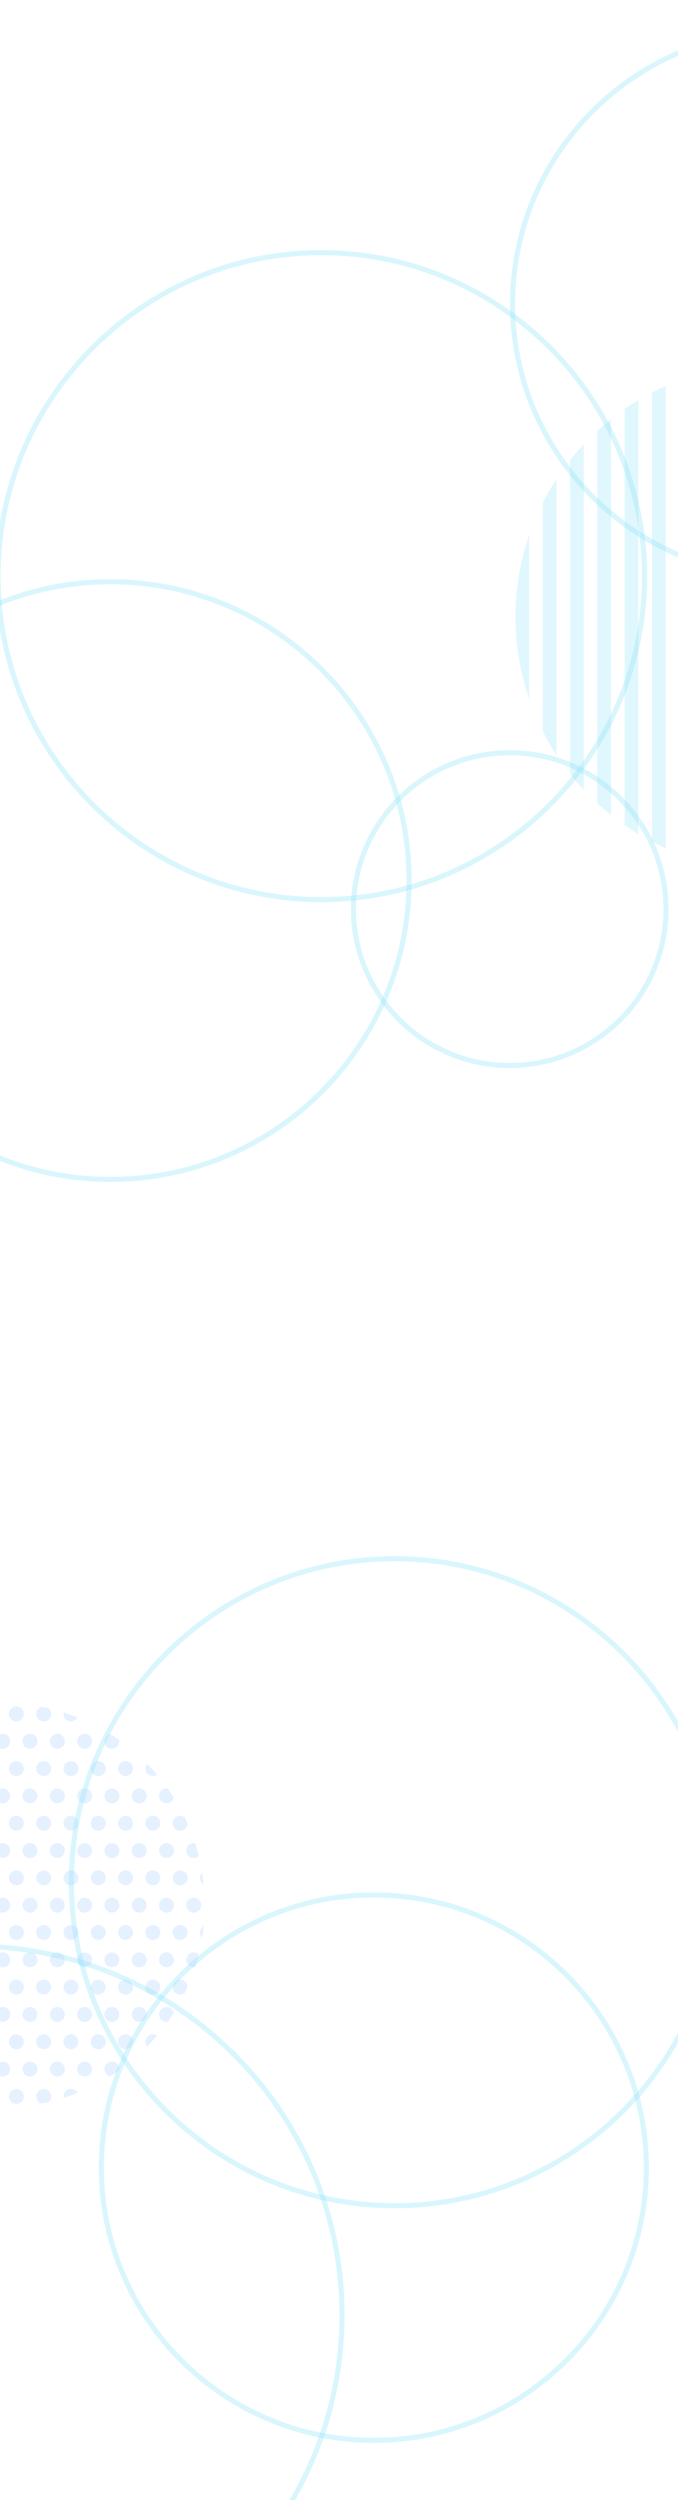 <?xml version="1.0" encoding="UTF-8"?>
<svg id="_レイヤー_2" data-name="レイヤー 2" xmlns="http://www.w3.org/2000/svg" xmlns:xlink="http://www.w3.org/1999/xlink" viewBox="0 0 405.537 1494.328">
  <defs>
    <style>
      .cls-1 {
        fill: none;
      }

      .cls-2 {
        fill: #a9d1ff;
      }

      .cls-3 {
        fill: #98e3fa;
      }

      .cls-4, .cls-5 {
        opacity: .3;
      }

      .cls-5 {
        fill: #83dff7;
      }

      .cls-6 {
        clip-path: url(#clippath);
      }
    </style>
    <clipPath id="clippath">
      <rect class="cls-1" x="0" y="0" width="405.537" height="1494.328" transform="translate(405.537 1494.328) rotate(-180)"/>
    </clipPath>
  </defs>
  <g id="_レイヤー_1-2" data-name="レイヤー 1">
    <g class="cls-6">
      <g>
        <g class="cls-4">
          <path class="cls-2" d="M9.788,1028.953c2.462,0,4.457-1.996,4.457-4.457,0-2.462-1.996-4.457-4.457-4.457-2.462,0-4.457,1.996-4.457,4.457,0,2.462,1.996,4.457,4.457,4.457Z"/>
          <path class="cls-2" d="M1.624,1045.28c2.462,0,4.458-1.996,4.458-4.457s-1.996-4.457-4.458-4.457c-2.462,0-4.457,1.996-4.457,4.457,0,2.462,1.996,4.457,4.457,4.457Z"/>
          <path class="cls-2" d="M21.658,1024.495c0,2.462,1.996,4.457,4.457,4.457,2.462,0,4.457-1.996,4.457-4.457,0-1.39-.649-2.616-1.647-3.433-1.324-.306-2.659-.582-3.999-.844-1.881.523-3.269,2.229-3.269,4.277Z"/>
          <path class="cls-2" d="M17.951,1045.28c2.462,0,4.457-1.996,4.457-4.457s-1.996-4.457-4.457-4.457-4.457,1.996-4.457,4.457c0,2.462,1.996,4.457,4.457,4.457Z"/>
          <path class="cls-2" d="M42.443,1028.953c1.724,0,3.201-.989,3.943-2.42-2.72-1.085-5.488-2.074-8.301-2.964-.063.299-.099.608-.099.926,0,2.462,1.996,4.457,4.458,4.457Z"/>
          <path class="cls-2" d="M34.279,1045.28c2.462,0,4.457-1.996,4.457-4.457s-1.996-4.457-4.457-4.457-4.458,1.996-4.458,4.457c0,2.462,1.996,4.457,4.458,4.457Z"/>
          <path class="cls-2" d="M50.607,1045.28c2.462,0,4.457-1.996,4.457-4.457s-1.996-4.457-4.457-4.457-4.457,1.996-4.457,4.457c0,2.462,1.996,4.457,4.457,4.457Z"/>
          <path class="cls-2" d="M62.477,1040.823c0,2.462,1.996,4.457,4.457,4.457,2.462,0,4.457-1.996,4.457-4.457s-.034-.499-.075-.741c-1.761-1.246-3.559-2.441-5.387-3.593-1.976.457-3.453,2.219-3.453,4.334Z"/>
          <path class="cls-2" d="M9.788,1052.693c-2.462,0-4.457,1.996-4.457,4.458,0,2.462,1.996,4.457,4.457,4.457,2.462,0,4.457-1.996,4.457-4.457,0-2.462-1.996-4.458-4.457-4.458Z"/>
          <path class="cls-2" d="M1.624,1069.021c-2.462,0-4.457,1.996-4.457,4.457,0,2.462,1.996,4.457,4.457,4.457,2.462,0,4.458-1.996,4.458-4.457s-1.996-4.457-4.458-4.457Z"/>
          <path class="cls-2" d="M26.115,1061.608c2.462,0,4.457-1.996,4.457-4.457,0-2.462-1.996-4.458-4.457-4.458-2.462,0-4.457,1.996-4.457,4.458,0,2.462,1.996,4.457,4.457,4.457Z"/>
          <path class="cls-2" d="M17.951,1069.021c-2.462,0-4.457,1.996-4.457,4.457,0,2.462,1.996,4.457,4.457,4.457s4.457-1.996,4.457-4.457-1.996-4.457-4.457-4.457Z"/>
          <path class="cls-2" d="M42.443,1061.608c2.462,0,4.457-1.996,4.457-4.457,0-2.462-1.996-4.458-4.457-4.458s-4.458,1.996-4.458,4.458c0,2.462,1.996,4.457,4.458,4.457Z"/>
          <path class="cls-2" d="M34.279,1069.021c-2.462,0-4.458,1.996-4.458,4.457,0,2.462,1.996,4.457,4.458,4.457s4.457-1.996,4.457-4.457-1.996-4.457-4.457-4.457Z"/>
          <path class="cls-2" d="M58.77,1061.608c2.462,0,4.457-1.996,4.457-4.457,0-2.462-1.996-4.458-4.457-4.458s-4.457,1.996-4.457,4.458c0,2.462,1.996,4.457,4.457,4.457Z"/>
          <path class="cls-2" d="M50.607,1069.021c-2.462,0-4.457,1.996-4.457,4.457,0,2.462,1.996,4.457,4.457,4.457s4.457-1.996,4.457-4.457-1.996-4.457-4.457-4.457Z"/>
          <path class="cls-2" d="M75.098,1061.608c2.462,0,4.457-1.996,4.457-4.457,0-2.462-1.996-4.458-4.457-4.458s-4.457,1.996-4.457,4.458c0,2.462,1.996,4.457,4.457,4.457Z"/>
          <path class="cls-2" d="M66.934,1077.935c2.462,0,4.457-1.996,4.457-4.457s-1.996-4.457-4.457-4.457c-2.462,0-4.457,1.996-4.457,4.457,0,2.462,1.996,4.457,4.457,4.457Z"/>
          <path class="cls-2" d="M91.425,1061.608c.929,0,1.791-.285,2.505-.772-1.896-2.243-3.872-4.415-5.924-6.514-.639.771-1.038,1.748-1.038,2.828,0,2.462,1.996,4.457,4.457,4.457Z"/>
          <path class="cls-2" d="M83.262,1077.935c2.462,0,4.457-1.996,4.457-4.457s-1.996-4.457-4.457-4.457c-2.462,0-4.457,1.996-4.457,4.457,0,2.462,1.996,4.457,4.457,4.457Z"/>
          <path class="cls-2" d="M95.132,1073.478c0,2.462,1.996,4.457,4.457,4.457,2.115,0,3.877-1.477,4.334-3.453-1.152-1.829-2.348-3.626-3.593-5.387-.242-.041-.487-.075-.741-.075-2.462,0-4.457,1.996-4.457,4.457Z"/>
          <path class="cls-2" d="M9.788,1085.348c-2.462,0-4.457,1.996-4.457,4.457,0,2.462,1.996,4.458,4.457,4.458,2.462,0,4.457-1.996,4.457-4.458,0-2.462-1.996-4.457-4.457-4.457Z"/>
          <path class="cls-2" d="M1.624,1101.676c-2.462,0-4.457,1.996-4.457,4.457,0,2.462,1.996,4.457,4.457,4.457,2.462,0,4.458-1.996,4.458-4.457,0-2.462-1.996-4.457-4.458-4.457Z"/>
          <path class="cls-2" d="M26.115,1085.348c-2.462,0-4.457,1.996-4.457,4.457,0,2.462,1.996,4.458,4.457,4.458,2.462,0,4.457-1.996,4.457-4.458,0-2.462-1.996-4.457-4.457-4.457Z"/>
          <circle class="cls-2" cx="17.951" cy="1106.133" r="4.457" transform="translate(-176.461 17.071) rotate(-9.192)"/>
          <path class="cls-2" d="M42.443,1085.348c-2.462,0-4.458,1.996-4.458,4.457,0,2.462,1.996,4.458,4.458,4.458s4.457-1.996,4.457-4.458c0-2.462-1.996-4.457-4.457-4.457Z"/>
          <path class="cls-2" d="M34.279,1101.676c-2.462,0-4.458,1.996-4.458,4.457,0,2.462,1.996,4.457,4.458,4.457s4.457-1.996,4.457-4.457c0-2.462-1.996-4.457-4.457-4.457Z"/>
          <path class="cls-2" d="M58.77,1085.348c-2.462,0-4.457,1.996-4.457,4.457,0,2.462,1.996,4.458,4.457,4.458s4.457-1.996,4.457-4.458c0-2.462-1.996-4.457-4.457-4.457Z"/>
          <path class="cls-2" d="M50.607,1101.676c-2.462,0-4.457,1.996-4.457,4.457,0,2.462,1.996,4.457,4.457,4.457s4.457-1.996,4.457-4.457c0-2.462-1.996-4.457-4.457-4.457Z"/>
          <path class="cls-2" d="M75.098,1085.348c-2.462,0-4.457,1.996-4.457,4.457,0,2.462,1.996,4.458,4.457,4.458s4.457-1.996,4.457-4.458c0-2.462-1.996-4.457-4.457-4.457Z"/>
          <path class="cls-2" d="M66.934,1101.676c-2.462,0-4.457,1.996-4.457,4.457,0,2.462,1.996,4.457,4.457,4.457,2.462,0,4.457-1.996,4.457-4.457,0-2.462-1.996-4.457-4.457-4.457Z"/>
          <path class="cls-2" d="M91.425,1094.263c2.462,0,4.457-1.996,4.457-4.458,0-2.462-1.996-4.457-4.457-4.457s-4.457,1.996-4.457,4.457c0,2.462,1.996,4.458,4.457,4.458Z"/>
          <path class="cls-2" d="M83.262,1101.676c-2.462,0-4.457,1.996-4.457,4.457,0,2.462,1.996,4.457,4.457,4.457,2.462,0,4.457-1.996,4.457-4.457,0-2.462-1.996-4.457-4.457-4.457Z"/>
          <path class="cls-2" d="M103.296,1089.806c0,2.462,1.996,4.458,4.457,4.458,2.391,0,4.326-1.887,4.436-4.25-.55-1.246-1.115-2.484-1.706-3.707-.756-.591-1.696-.958-2.731-.958-2.462,0-4.457,1.996-4.457,4.457Z"/>
          <path class="cls-2" d="M99.589,1110.59c2.462,0,4.457-1.996,4.457-4.457,0-2.462-1.996-4.457-4.457-4.457s-4.457,1.996-4.457,4.457c0,2.462,1.996,4.457,4.457,4.457Z"/>
          <path class="cls-2" d="M111.459,1106.133c0,2.462,1.996,4.457,4.457,4.457,1.132,0,2.153-.435,2.939-1.13-.65-2.605-1.384-5.176-2.2-7.71-.242-.04-.486-.074-.739-.074-2.462,0-4.457,1.996-4.457,4.457Z"/>
          <path class="cls-2" d="M9.788,1126.918c2.462,0,4.457-1.996,4.457-4.457s-1.996-4.458-4.457-4.458c-2.462,0-4.457,1.996-4.457,4.458,0,2.462,1.996,4.457,4.457,4.457Z"/>
          <path class="cls-2" d="M1.624,1143.246c2.462,0,4.458-1.996,4.458-4.457s-1.996-4.457-4.458-4.457c-2.462,0-4.457,1.996-4.457,4.457,0,2.462,1.996,4.457,4.457,4.457Z"/>
          <path class="cls-2" d="M26.115,1118.003c-2.462,0-4.457,1.996-4.457,4.458,0,2.462,1.996,4.457,4.457,4.457,2.462,0,4.457-1.996,4.457-4.457s-1.996-4.458-4.457-4.458Z"/>
          <path class="cls-2" d="M17.951,1143.246c2.462,0,4.457-1.996,4.457-4.457s-1.996-4.457-4.457-4.457c-2.462,0-4.457,1.996-4.457,4.457,0,2.462,1.996,4.457,4.457,4.457Z"/>
          <path class="cls-2" d="M42.443,1118.003c-2.462,0-4.458,1.996-4.458,4.458,0,2.462,1.996,4.457,4.458,4.457,2.462,0,4.457-1.996,4.457-4.457s-1.996-4.458-4.457-4.458Z"/>
          <path class="cls-2" d="M34.279,1134.331c-2.462,0-4.458,1.996-4.458,4.457,0,2.462,1.996,4.457,4.458,4.457,2.462,0,4.457-1.996,4.457-4.457s-1.996-4.457-4.457-4.457Z"/>
          <path class="cls-2" d="M58.77,1118.003c-2.462,0-4.457,1.996-4.457,4.458,0,2.462,1.996,4.457,4.457,4.457,2.462,0,4.457-1.996,4.457-4.457s-1.996-4.458-4.457-4.458Z"/>
          <path class="cls-2" d="M50.607,1143.246c2.462,0,4.457-1.996,4.457-4.457s-1.996-4.457-4.457-4.457c-2.462,0-4.457,1.996-4.457,4.457,0,2.462,1.996,4.457,4.457,4.457Z"/>
          <path class="cls-2" d="M75.098,1118.003c-2.462,0-4.457,1.996-4.457,4.458,0,2.462,1.996,4.457,4.457,4.457,2.462,0,4.457-1.996,4.457-4.457s-1.996-4.458-4.457-4.458Z"/>
          <path class="cls-2" d="M66.934,1134.331c-2.462,0-4.457,1.996-4.457,4.457,0,2.462,1.996,4.457,4.457,4.457,2.462,0,4.457-1.996,4.457-4.457s-1.996-4.457-4.457-4.457Z"/>
          <path class="cls-2" d="M91.425,1118.003c-2.462,0-4.457,1.996-4.457,4.458s1.996,4.457,4.457,4.457c2.462,0,4.457-1.996,4.457-4.457s-1.996-4.458-4.457-4.458Z"/>
          <path class="cls-2" d="M83.262,1143.246c2.462,0,4.457-1.996,4.457-4.457s-1.996-4.457-4.457-4.457c-2.462,0-4.457,1.996-4.457,4.457,0,2.462,1.996,4.457,4.457,4.457Z"/>
          <path class="cls-2" d="M107.753,1126.918c2.462,0,4.457-1.996,4.457-4.457s-1.996-4.458-4.457-4.458c-2.462,0-4.457,1.996-4.457,4.458,0,2.462,1.996,4.457,4.457,4.457Z"/>
          <path class="cls-2" d="M99.589,1143.246c2.462,0,4.457-1.996,4.457-4.457s-1.996-4.457-4.457-4.457c-2.462,0-4.457,1.996-4.457,4.457,0,2.462,1.996,4.457,4.457,4.457Z"/>
          <path class="cls-2" d="M121.806,1126.275c-.239-2.326-.551-4.629-.92-6.914-.779.802-1.262,1.893-1.262,3.1,0,1.627.881,3.036,2.182,3.814Z"/>
          <path class="cls-2" d="M115.917,1143.246c2.462,0,4.457-1.996,4.457-4.457s-1.996-4.457-4.457-4.457c-2.462,0-4.457,1.996-4.457,4.457,0,2.462,1.996,4.457,4.457,4.457Z"/>
          <path class="cls-2" d="M9.788,1159.573c2.462,0,4.457-1.996,4.457-4.457s-1.996-4.457-4.457-4.457c-2.462,0-4.457,1.996-4.457,4.457,0,2.462,1.996,4.457,4.457,4.457Z"/>
          <path class="cls-2" d="M1.624,1175.901c2.462,0,4.458-1.996,4.458-4.457s-1.996-4.457-4.458-4.457c-2.462,0-4.457,1.996-4.457,4.457,0,2.462,1.996,4.457,4.457,4.457Z"/>
          <path class="cls-2" d="M26.115,1159.573c2.462,0,4.457-1.996,4.457-4.457s-1.996-4.457-4.457-4.457c-2.462,0-4.457,1.996-4.457,4.457,0,2.462,1.996,4.457,4.457,4.457Z"/>
          <path class="cls-2" d="M17.951,1175.901c2.462,0,4.457-1.996,4.457-4.457s-1.996-4.457-4.457-4.457-4.457,1.996-4.457,4.457c0,2.462,1.996,4.457,4.457,4.457Z"/>
          <path class="cls-2" d="M42.443,1159.573c2.462,0,4.457-1.996,4.457-4.457s-1.996-4.457-4.457-4.457-4.458,1.996-4.458,4.457c0,2.462,1.996,4.457,4.458,4.457Z"/>
          <path class="cls-2" d="M34.279,1175.901c2.462,0,4.457-1.996,4.457-4.457s-1.996-4.457-4.457-4.457-4.458,1.996-4.458,4.457c0,2.462,1.996,4.457,4.458,4.457Z"/>
          <path class="cls-2" d="M58.77,1159.573c2.462,0,4.457-1.996,4.457-4.457s-1.996-4.457-4.457-4.457-4.457,1.996-4.457,4.457c0,2.462,1.996,4.457,4.457,4.457Z"/>
          <path class="cls-2" d="M50.607,1175.901c2.462,0,4.457-1.996,4.457-4.457s-1.996-4.457-4.457-4.457-4.457,1.996-4.457,4.457c0,2.462,1.996,4.457,4.457,4.457Z"/>
          <path class="cls-2" d="M75.098,1150.658c-2.462,0-4.457,1.996-4.457,4.457,0,2.462,1.996,4.457,4.457,4.457s4.457-1.996,4.457-4.457-1.996-4.457-4.457-4.457Z"/>
          <path class="cls-2" d="M66.934,1175.901c2.462,0,4.457-1.996,4.457-4.457s-1.996-4.457-4.457-4.457c-2.462,0-4.457,1.996-4.457,4.457,0,2.462,1.996,4.457,4.457,4.457Z"/>
          <path class="cls-2" d="M91.425,1159.573c2.462,0,4.457-1.996,4.457-4.457s-1.996-4.457-4.457-4.457-4.457,1.996-4.457,4.457,1.996,4.457,4.457,4.457Z"/>
          <path class="cls-2" d="M83.262,1175.901c2.462,0,4.457-1.996,4.457-4.457s-1.996-4.457-4.457-4.457c-2.462,0-4.457,1.996-4.457,4.457,0,2.462,1.996,4.457,4.457,4.457Z"/>
          <path class="cls-2" d="M107.753,1150.658c-2.462,0-4.457,1.996-4.457,4.457,0,2.462,1.996,4.457,4.457,4.457s4.457-1.996,4.457-4.457-1.996-4.457-4.457-4.457Z"/>
          <path class="cls-2" d="M99.589,1166.986c-2.462,0-4.457,1.996-4.457,4.457,0,2.462,1.996,4.457,4.457,4.457s4.457-1.996,4.457-4.457-1.996-4.457-4.457-4.457Z"/>
          <path class="cls-2" d="M119.623,1155.116c0,1.206.484,2.297,1.262,3.099.369-2.284.681-4.588.92-6.914-1.302.778-2.182,2.187-2.182,3.814Z"/>
          <path class="cls-2" d="M111.459,1171.443c0,2.462,1.996,4.457,4.457,4.457.253,0,.497-.034.739-.075.815-2.535,1.55-5.106,2.2-7.71-.786-.695-1.808-1.13-2.939-1.13-2.462,0-4.457,1.996-4.457,4.457Z"/>
          <path class="cls-2" d="M9.788,1192.228c2.462,0,4.457-1.996,4.457-4.457s-1.996-4.457-4.457-4.457c-2.462,0-4.457,1.996-4.457,4.457,0,2.462,1.996,4.457,4.457,4.457Z"/>
          <path class="cls-2" d="M1.624,1208.556c2.462,0,4.458-1.996,4.458-4.457s-1.996-4.457-4.458-4.457c-2.462,0-4.457,1.996-4.457,4.457,0,2.462,1.996,4.457,4.457,4.457Z"/>
          <path class="cls-2" d="M26.115,1192.228c2.462,0,4.457-1.996,4.457-4.457s-1.996-4.457-4.457-4.457c-2.462,0-4.457,1.996-4.457,4.457,0,2.462,1.996,4.457,4.457,4.457Z"/>
          <circle class="cls-2" cx="17.951" cy="1204.098" r="4.457" transform="translate(-846.168 365.366) rotate(-45)"/>
          <path class="cls-2" d="M42.443,1192.228c2.462,0,4.457-1.996,4.457-4.457s-1.996-4.457-4.457-4.457-4.458,1.996-4.458,4.457c0,2.462,1.996,4.457,4.458,4.457Z"/>
          <path class="cls-2" d="M34.279,1208.556c2.462,0,4.457-1.996,4.457-4.457s-1.996-4.457-4.457-4.457c-2.462,0-4.458,1.996-4.458,4.457,0,2.462,1.996,4.457,4.458,4.457Z"/>
          <path class="cls-2" d="M58.77,1192.228c2.462,0,4.457-1.996,4.457-4.457s-1.996-4.457-4.457-4.457-4.457,1.996-4.457,4.457c0,2.462,1.996,4.457,4.457,4.457Z"/>
          <path class="cls-2" d="M50.607,1208.556c2.462,0,4.457-1.996,4.457-4.457s-1.996-4.457-4.457-4.457c-2.462,0-4.457,1.996-4.457,4.457,0,2.462,1.996,4.457,4.457,4.457Z"/>
          <path class="cls-2" d="M75.098,1192.228c2.462,0,4.457-1.996,4.457-4.457s-1.996-4.457-4.457-4.457-4.457,1.996-4.457,4.457c0,2.462,1.996,4.457,4.457,4.457Z"/>
          <path class="cls-2" d="M66.934,1199.641c-2.462,0-4.457,1.996-4.457,4.457,0,2.462,1.996,4.457,4.457,4.457,2.462,0,4.457-1.996,4.457-4.457s-1.996-4.457-4.457-4.457Z"/>
          <path class="cls-2" d="M91.425,1183.314c-2.462,0-4.457,1.996-4.457,4.457s1.996,4.457,4.457,4.457,4.457-1.996,4.457-4.457-1.996-4.457-4.457-4.457Z"/>
          <path class="cls-2" d="M83.262,1199.641c-2.462,0-4.457,1.996-4.457,4.457,0,2.462,1.996,4.457,4.457,4.457,2.462,0,4.457-1.996,4.457-4.457s-1.996-4.457-4.457-4.457Z"/>
          <path class="cls-2" d="M107.753,1183.314c-2.462,0-4.457,1.996-4.457,4.457,0,2.462,1.996,4.457,4.457,4.457,1.034,0,1.974-.367,2.731-.958.591-1.223,1.155-2.461,1.706-3.707-.111-2.363-2.046-4.25-4.436-4.25Z"/>
          <path class="cls-2" d="M99.589,1199.641c-2.462,0-4.457,1.996-4.457,4.457,0,2.462,1.996,4.457,4.457,4.457.254,0,.499-.034.741-.075,1.245-1.761,2.441-3.559,3.593-5.387-.457-1.976-2.219-3.453-4.334-3.453Z"/>
          <path class="cls-2" d="M9.788,1224.883c2.462,0,4.457-1.996,4.457-4.457s-1.996-4.458-4.457-4.458c-2.462,0-4.457,1.996-4.457,4.458,0,2.462,1.996,4.457,4.457,4.457Z"/>
          <path class="cls-2" d="M1.624,1232.296c-2.462,0-4.457,1.996-4.457,4.458,0,2.462,1.996,4.457,4.457,4.457,2.462,0,4.458-1.996,4.458-4.457,0-2.462-1.996-4.458-4.458-4.458Z"/>
          <path class="cls-2" d="M26.115,1215.969c-2.462,0-4.457,1.996-4.457,4.458,0,2.462,1.996,4.457,4.457,4.457,2.462,0,4.457-1.996,4.457-4.457s-1.996-4.458-4.457-4.458Z"/>
          <path class="cls-2" d="M17.951,1232.296c-2.462,0-4.457,1.996-4.457,4.458,0,2.462,1.996,4.457,4.457,4.457s4.457-1.996,4.457-4.457c0-2.462-1.996-4.458-4.457-4.458Z"/>
          <path class="cls-2" d="M42.443,1215.969c-2.462,0-4.458,1.996-4.458,4.458,0,2.462,1.996,4.457,4.458,4.457s4.457-1.996,4.457-4.457-1.996-4.458-4.457-4.458Z"/>
          <path class="cls-2" d="M34.279,1232.296c-2.462,0-4.458,1.996-4.458,4.458,0,2.462,1.996,4.457,4.458,4.457s4.457-1.996,4.457-4.457c0-2.462-1.996-4.458-4.457-4.458Z"/>
          <path class="cls-2" d="M58.77,1215.969c-2.462,0-4.457,1.996-4.457,4.458,0,2.462,1.996,4.457,4.457,4.457s4.457-1.996,4.457-4.457-1.996-4.458-4.457-4.458Z"/>
          <path class="cls-2" d="M50.607,1232.296c-2.462,0-4.457,1.996-4.457,4.458,0,2.462,1.996,4.457,4.457,4.457s4.457-1.996,4.457-4.457c0-2.462-1.996-4.458-4.457-4.458Z"/>
          <path class="cls-2" d="M75.098,1215.969c-2.462,0-4.457,1.996-4.457,4.458,0,2.462,1.996,4.457,4.457,4.457s4.457-1.996,4.457-4.457-1.996-4.458-4.457-4.458Z"/>
          <path class="cls-2" d="M66.934,1232.296c-2.462,0-4.457,1.996-4.457,4.458,0,2.115,1.477,3.877,3.453,4.334,1.829-1.152,3.627-2.348,5.387-3.593.041-.242.075-.487.075-.741,0-2.462-1.996-4.458-4.457-4.458Z"/>
          <path class="cls-2" d="M86.968,1220.426c0,1.08.399,2.056,1.038,2.828,2.052-2.099,4.028-4.271,5.924-6.514-.714-.486-1.576-.772-2.505-.772-2.462,0-4.457,1.996-4.457,4.458Z"/>
          <path class="cls-2" d="M9.788,1248.624c-2.462,0-4.457,1.996-4.457,4.457,0,2.462,1.996,4.458,4.457,4.458,2.462,0,4.457-1.996,4.457-4.458,0-2.462-1.996-4.457-4.457-4.457Z"/>
          <path class="cls-2" d="M30.573,1253.081c0-2.462-1.996-4.457-4.457-4.457-2.462,0-4.457,1.996-4.457,4.457,0,2.048,1.388,3.754,3.269,4.277,1.34-.262,2.675-.538,3.999-.844.997-.818,1.647-2.043,1.647-3.433Z"/>
          <path class="cls-2" d="M42.443,1248.624c-2.462,0-4.458,1.996-4.458,4.457,0,.318.036.627.099.927,2.813-.889,5.581-1.878,8.301-2.964-.742-1.431-2.22-2.42-3.943-2.42Z"/>
        </g>
        <g class="cls-4">
          <path class="cls-3" d="M308.335,368.834v.005c0,16.595,2.727,33.189,8.164,49.059v-98.123c-5.437,15.87-8.164,32.464-8.164,49.059Z"/>
          <path class="cls-3" d="M324.662,300.468v136.737c2.447,4.82,5.166,9.536,8.164,14.125v-164.986c-2.998,4.588-5.716,9.305-8.164,14.125Z"/>
          <path class="cls-3" d="M340.99,275.039v187.596c2.57,3.236,5.29,6.391,8.164,9.455v-206.506c-2.874,3.064-5.593,6.219-8.164,9.455Z"/>
          <path class="cls-3" d="M357.317,257.508l-0,222.657c2.657,2.439,5.38,4.764,8.164,6.979v-236.614c-2.783,2.214-5.507,4.539-8.164,6.978Z"/>
          <path class="cls-3" d="M373.645,244.465v248.743c2.676,1.849,5.4,3.599,8.164,5.256V239.209c-2.764,1.657-5.487,3.407-8.164,5.256Z"/>
          <path class="cls-3" d="M389.972,234.656v268.361c2.69,1.392,5.412,2.696,8.164,3.916V230.74c-2.752,1.219-5.474,2.524-8.164,3.916Z"/>
        </g>
        <path class="cls-5" d="M223.602,1460.199c-90.72,0-164.524-73.804-164.524-164.524,0-90.72,73.804-164.524,164.524-164.524s164.523,73.804,164.523,164.524c0,90.72-73.804,164.524-164.523,164.524ZM223.602,1134.212c-89.031,0-161.464,72.432-161.464,161.463s72.433,161.463,161.464,161.463,161.461-72.432,161.461-161.463-72.43-161.463-161.461-161.463Z"/>
        <path class="cls-5" d="M469.587,346.192c-90.719,0-164.525-73.806-164.525-164.525S378.867,17.142,469.587,17.142s164.524,73.806,164.524,164.525-73.805,164.525-164.524,164.525ZM469.587,20.203c-89.031,0-161.463,72.432-161.463,161.463s72.432,161.463,161.463,161.463,161.463-72.432,161.463-161.463S558.618,20.203,469.587,20.203Z"/>
        <path class="cls-5" d="M-15.947,1605.861c-122.439,0-222.052-99.612-222.052-222.051s99.613-222.051,222.052-222.051,222.053,99.612,222.053,222.051-99.612,222.051-222.053,222.051ZM-15.947,1164.819c-120.752,0-218.99,98.239-218.99,218.991,0,120.752,98.238,218.991,218.99,218.991s218.993-98.239,218.993-218.991-98.241-218.991-218.993-218.991Z"/>
        <path class="cls-5" d="M66.066,706.496c-99.337,0-180.153-80.816-180.153-180.153s80.816-180.153,180.153-180.153,180.153,80.817,180.153,180.153-80.816,180.153-180.153,180.153ZM66.066,349.251c-97.648,0-177.091,79.443-177.091,177.092s79.443,177.091,177.091,177.091,177.092-79.442,177.092-177.091c0-97.649-79.443-177.092-177.092-177.092Z"/>
        <path class="cls-5" d="M236.03,1319.94c-107.46,0-194.887-87.425-194.887-194.887,0-107.46,87.427-194.886,194.887-194.886s194.887,87.426,194.887,194.886c0,107.461-87.425,194.887-194.887,194.887ZM236.03,933.229c-105.772,0-191.824,86.052-191.824,191.824,0,105.772,86.051,191.827,191.824,191.827s191.827-86.054,191.827-191.827c0-105.772-86.054-191.824-191.827-191.824Z"/>
        <path class="cls-5" d="M192.185,539.265c-107.461,0-194.887-87.426-194.887-194.887s87.426-194.886,194.887-194.886,194.887,87.425,194.887,194.886-87.426,194.887-194.887,194.887ZM192.185,152.554C86.413,152.554.36,238.606.36,344.378c0,105.773,86.053,191.825,191.825,191.825,105.773,0,191.825-86.053,191.825-191.825s-86.052-191.824-191.825-191.824Z"/>
        <path class="cls-5" d="M304.899,638.418c-52.39,0-95.013-42.624-95.013-95.013s42.623-95.013,95.013-95.013,95.013,42.623,95.013,95.013-42.623,95.013-95.013,95.013ZM304.899,451.453c-50.702,0-91.951,41.249-91.951,91.951s41.249,91.951,91.951,91.951,91.951-41.249,91.951-91.951-41.249-91.951-91.951-91.951Z"/>
      </g>
    </g>
  </g>
</svg>